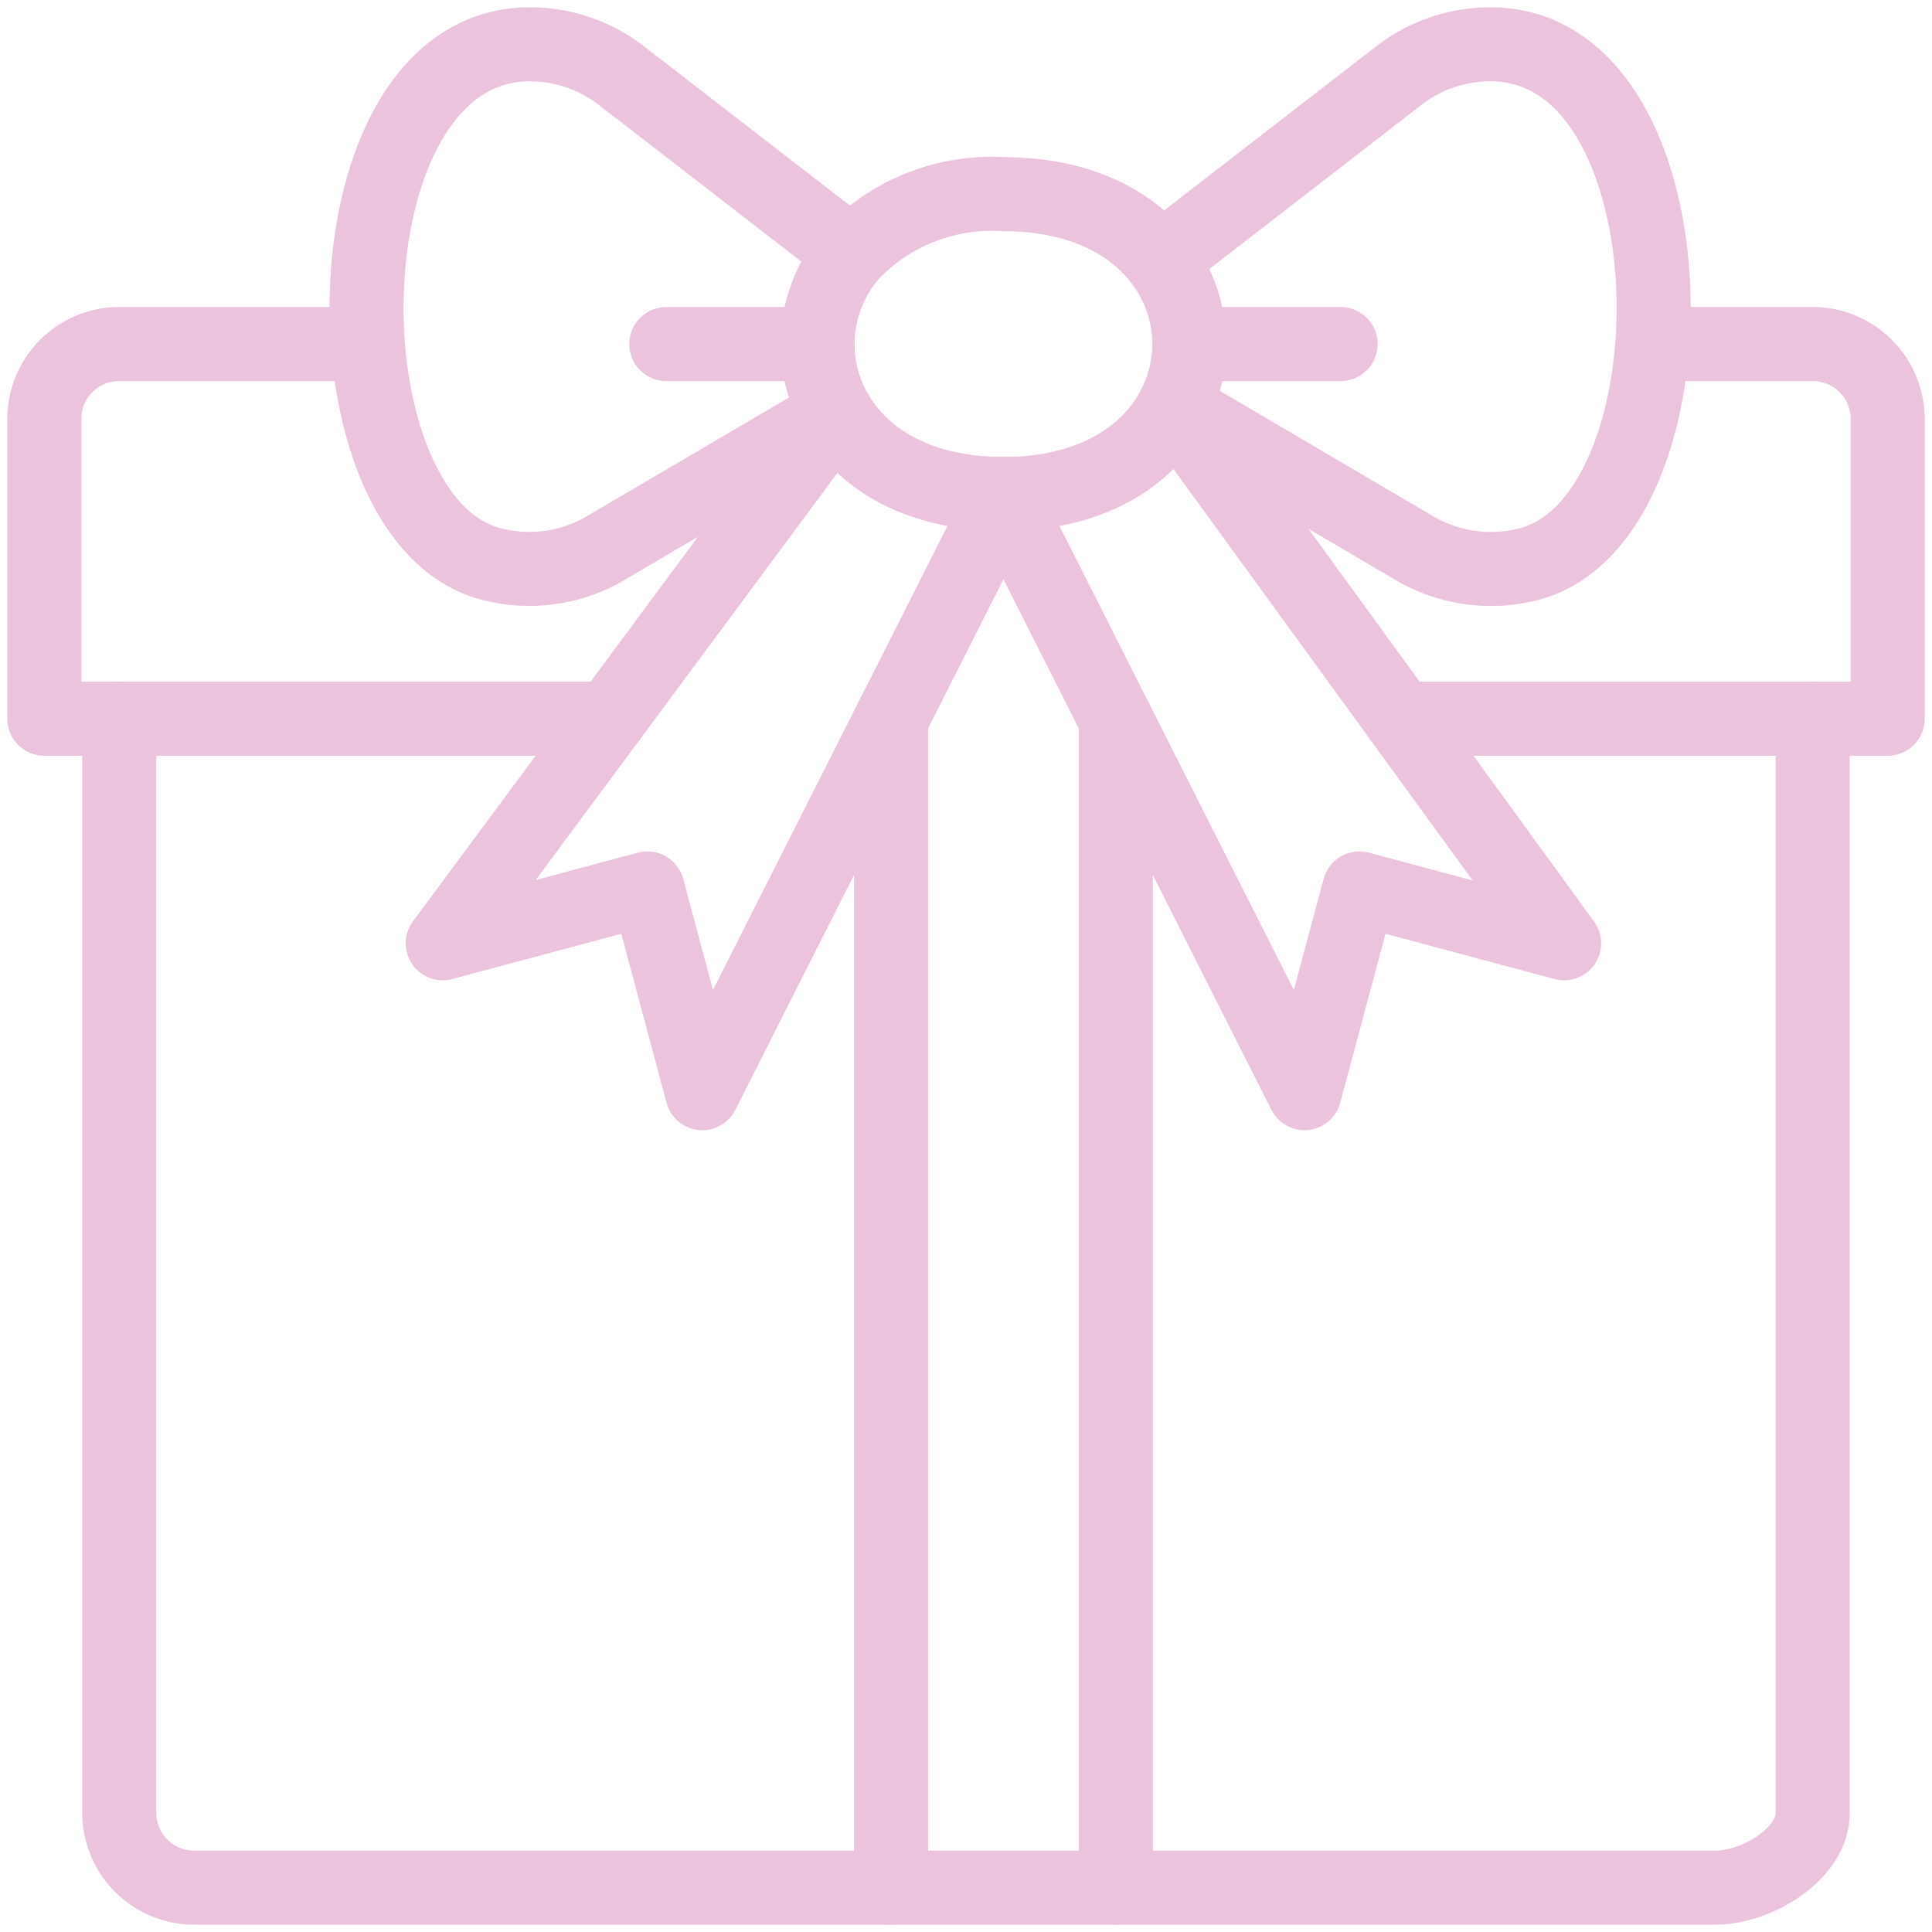 <svg id="Group_464" data-name="Group 464" xmlns="http://www.w3.org/2000/svg" xmlns:xlink="http://www.w3.org/1999/xlink" width="78.285" height="78.285" viewBox="0 0 78.285 78.285">
  <defs>
    <clipPath id="clip-path">
      <rect id="Rectangle_263" data-name="Rectangle 263" width="78.285" height="78.285" fill="none" stroke="#ebc3dd" stroke-width="1"/>
    </clipPath>
  </defs>
  <g id="Group_463" data-name="Group 463" clip-path="url(#clip-path)">
    <path id="Path_562" data-name="Path 562" d="M35.134,18.717c-3.4-.018-5.637-1.432-6.714-3.288a5.525,5.525,0,0,1-.751-2.785,5.588,5.588,0,0,1,1.38-3.657A7.839,7.839,0,0,1,35.2,6.572c3.045,0,5.166,1.115,6.362,2.669a5.527,5.527,0,0,1,.546,5.947c-1.022,1.973-3.3,3.511-6.841,3.53" transform="translate(5.459 1.297)" fill="none" stroke="#ebc3dd" stroke-linecap="round" stroke-linejoin="round" stroke-width="3"/>
    <path id="Path_563" data-name="Path 563" d="M31.431,16.429l-8.6,5.051a1.137,1.137,0,0,0-.125.074l-.061.035-.069.041-.089.051-.4.238a6.115,6.115,0,0,1-4.508.669c-3.066-.7-4.8-4.653-5.121-8.949C12.031,7.88,14.147,1.5,19.014,1.5a6.05,6.05,0,0,1,3.714,1.266l.3.235,0,0c.035.026.077.06.083.063l.231.18.007,0h0l8.707,6.736" transform="translate(2.448 0.296)" fill="none" stroke="#ebc3dd" stroke-linecap="round" stroke-linejoin="round" stroke-width="3"/>
    <line id="Line_196" data-name="Line 196" x2="0.03" y2="0.018" transform="translate(56.59 21.785)" fill="none" stroke="#ebc3dd" stroke-linecap="round" stroke-linejoin="round" stroke-width="3"/>
    <path id="Path_564" data-name="Path 564" d="M39.275,10.24l9.659-7.474A6.05,6.05,0,0,1,52.647,1.5c4.866,0,6.985,6.382,6.555,12.141-.317,4.3-2.052,8.247-5.118,8.95a6.123,6.123,0,0,1-4.509-.669l-.623-.366c-.1-.062-.127-.074-.08-.047l-.031-.018-.053-.032h0l0,0h0L39.82,16.189" transform="translate(7.749 0.296)" fill="none" stroke="#ebc3dd" stroke-linecap="round" stroke-linejoin="round" stroke-width="3"/>
    <path id="Path_565" data-name="Path 565" d="M44.613,13.768,60.421,35.506l-8.295-2.222L49.9,41.579,37.637,17.3h.133L25.5,41.579l-2.222-8.295-8.295,2.222,15.935-21.5" transform="translate(2.957 2.716)" fill="none" stroke="#ebc3dd" stroke-linecap="round" stroke-linejoin="round" stroke-width="3"/>
    <path id="Path_566" data-name="Path 566" d="M57.653,11.644H64.1a3.036,3.036,0,0,1,3.036,3.036V26.826H47.406" transform="translate(9.353 2.297)" fill="none" stroke="#ebc3dd" stroke-linecap="round" stroke-linejoin="round" stroke-width="3"/>
    <path id="Path_567" data-name="Path 567" d="M24.392,26.825H1.5V14.679a3.036,3.036,0,0,1,3.036-3.036h10.02" transform="translate(0.296 2.297)" fill="none" stroke="#ebc3dd" stroke-linecap="round" stroke-linejoin="round" stroke-width="3"/>
    <path id="Path_568" data-name="Path 568" d="M72.656,24.323v44.33c0,1.677-2.27,3.036-3.948,3.036H7.072a3.036,3.036,0,0,1-3.036-3.036V24.323" transform="translate(0.796 4.799)" fill="none" stroke="#ebc3dd" stroke-linecap="round" stroke-linejoin="round" stroke-width="3"/>
    <line id="Line_197" data-name="Line 197" x2="6.131" transform="translate(26.997 13.941)" fill="none" stroke="#ebc3dd" stroke-linecap="round" stroke-linejoin="round" stroke-width="3"/>
    <line id="Line_198" data-name="Line 198" x2="6.131" transform="translate(48.192 13.941)" fill="none" stroke="#ebc3dd" stroke-linecap="round" stroke-linejoin="round" stroke-width="3"/>
    <line id="Line_199" data-name="Line 199" y2="47.328" transform="translate(45.215 29.161)" fill="none" stroke="#ebc3dd" stroke-linecap="round" stroke-linejoin="round" stroke-width="3"/>
    <line id="Line_200" data-name="Line 200" y1="47.328" transform="translate(36.106 29.16)" fill="none" stroke="#ebc3dd" stroke-linecap="round" stroke-linejoin="round" stroke-width="3"/>
  </g>
</svg>
